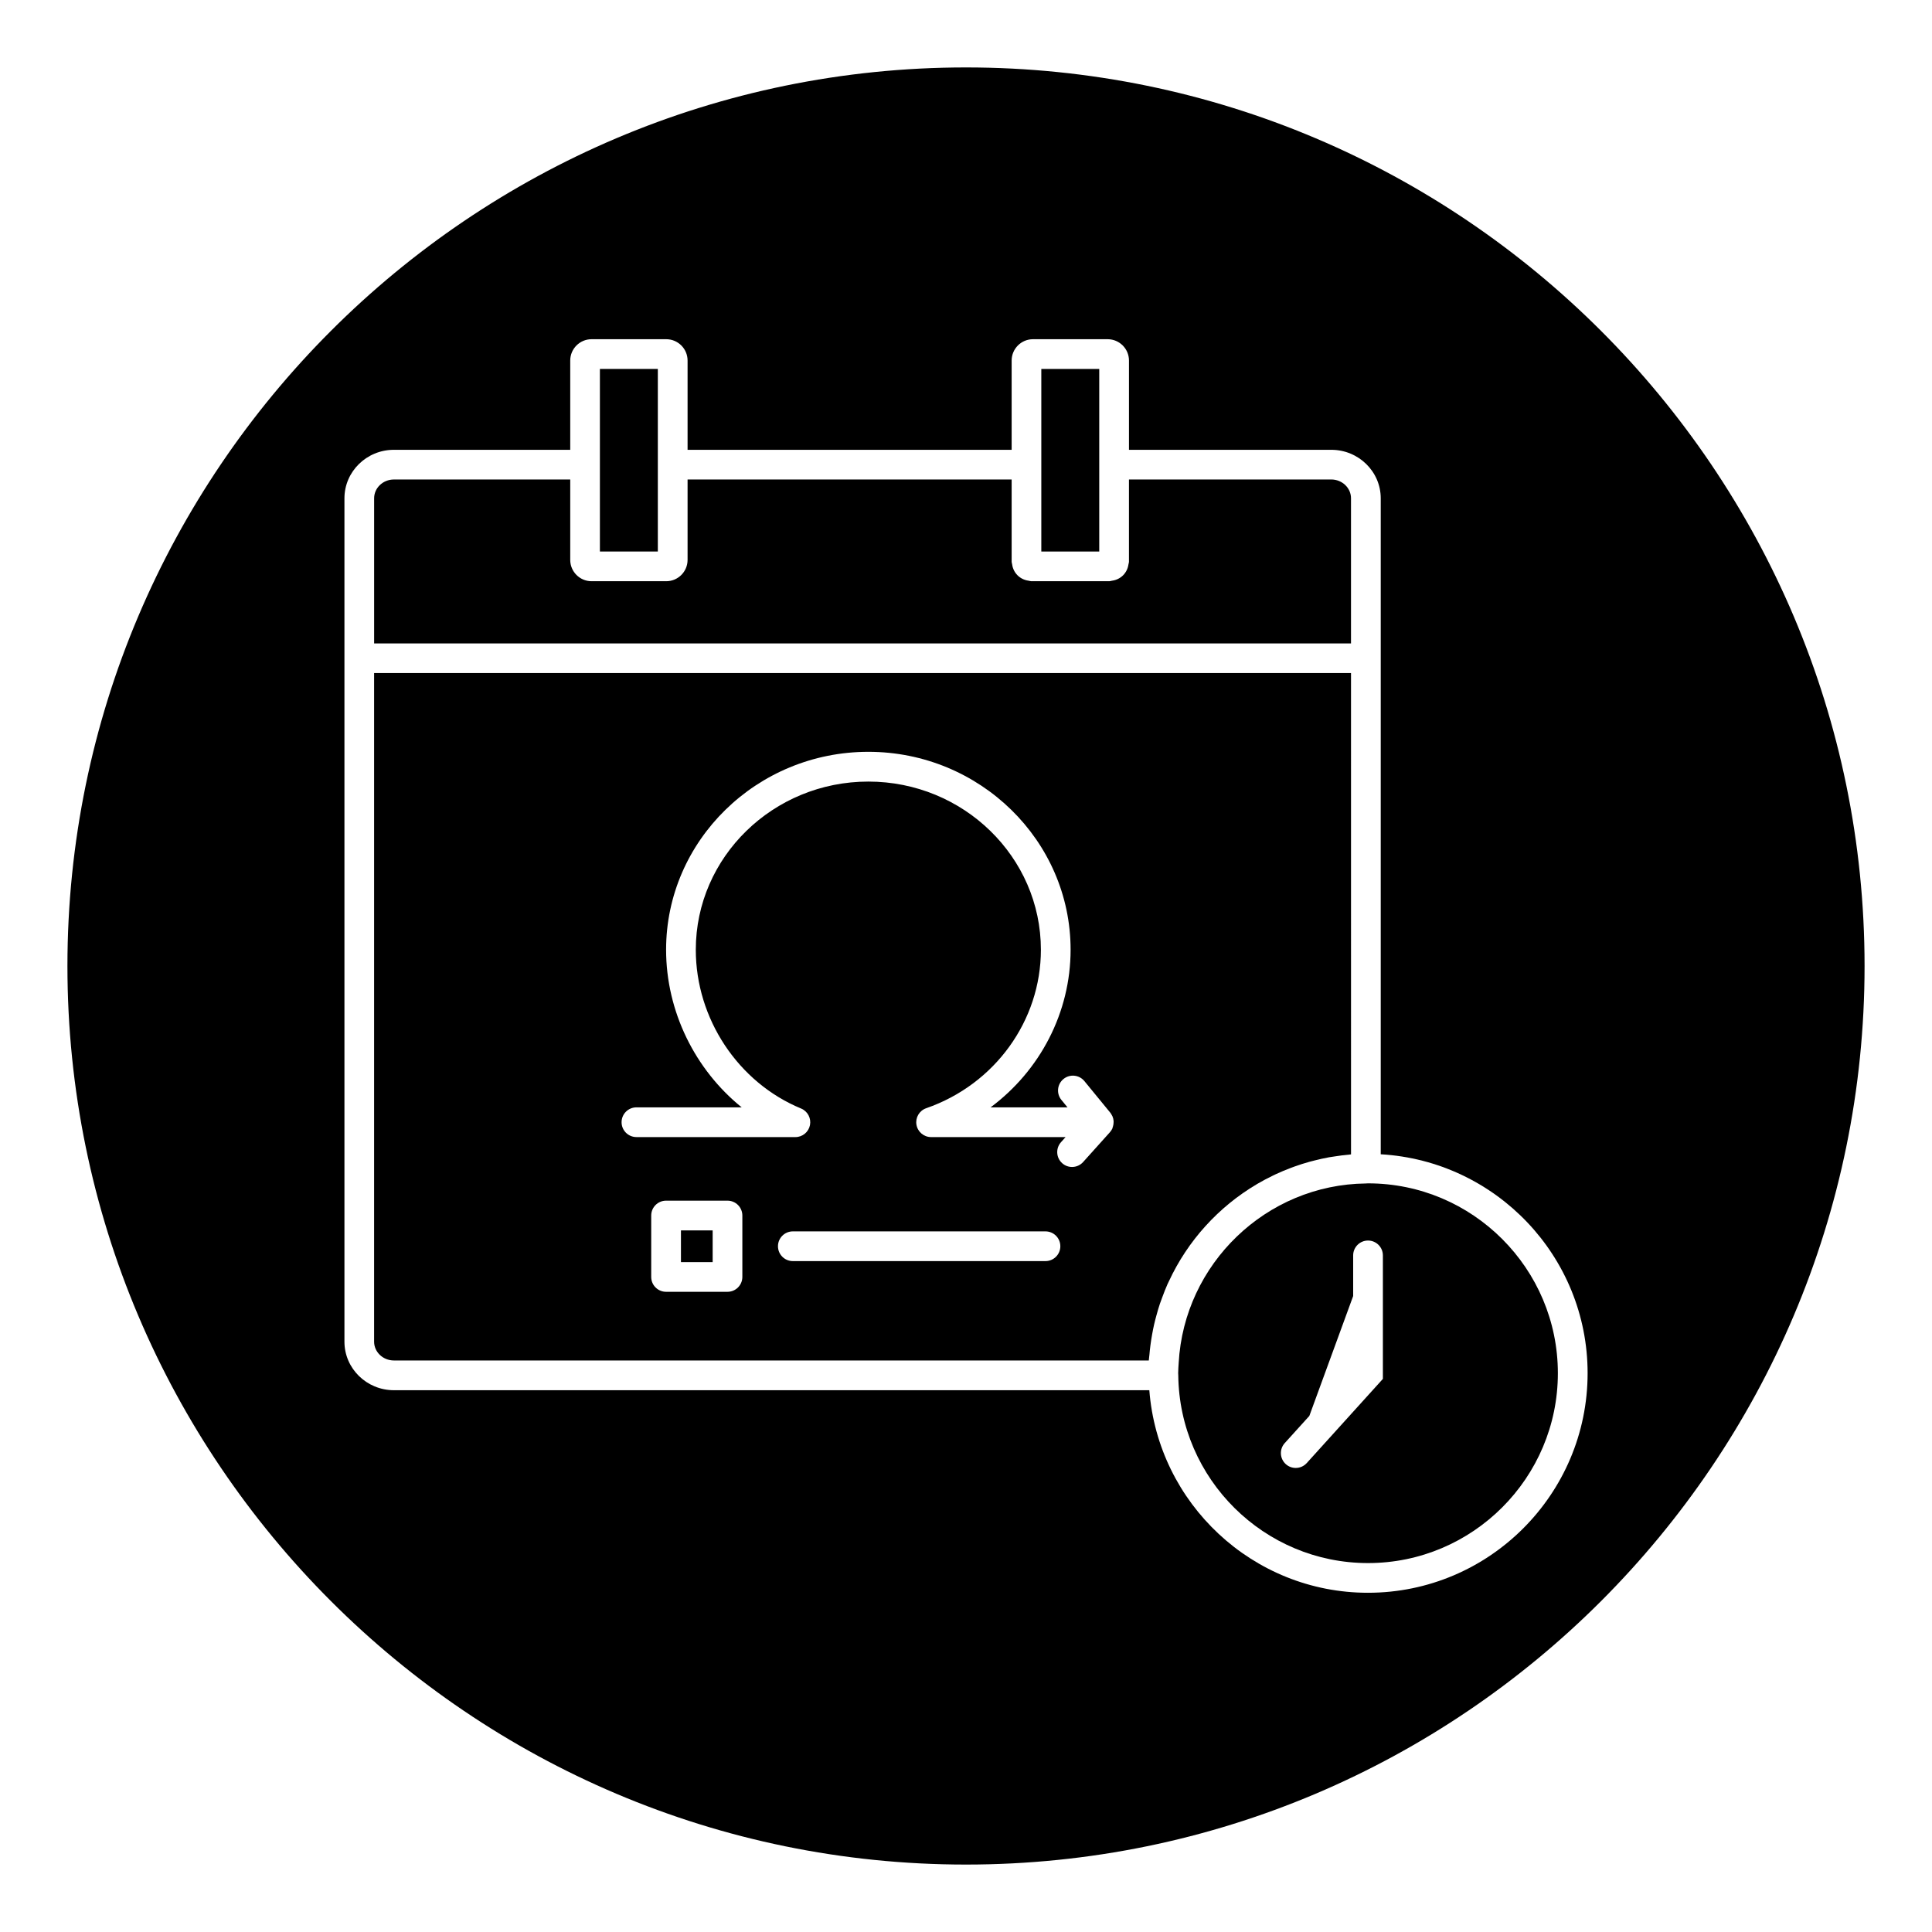 <?xml version="1.0" encoding="UTF-8"?>
<!-- Uploaded to: SVG Repo, www.svgrepo.com, Generator: SVG Repo Mixer Tools -->
<svg fill="#000000" width="800px" height="800px" version="1.1" viewBox="144 144 512 512" xmlns="http://www.w3.org/2000/svg">
 <g>
  <path d="m302.98 241.77h15.352v48.387h-15.352z"/>
  <path d="m448.59 503.2c0.07-0.879 0.164-1.746 0.277-2.613 0.121-0.957 0.27-1.902 0.438-2.844 0.164-0.941 0.348-1.875 0.559-2.801 0.18-0.793 0.395-1.574 0.605-2.356 0.285-1.043 0.578-2.074 0.922-3.094 0.191-0.57 0.41-1.129 0.621-1.691 0.438-1.184 0.887-2.359 1.398-3.504 0.117-0.262 0.246-0.508 0.371-0.766 4.984-10.746 13.133-19.699 23.266-25.695 0.066-0.039 0.129-0.078 0.195-0.117 1.344-0.789 2.719-1.512 4.129-2.191 0.219-0.105 0.441-0.215 0.66-0.32 1.312-0.609 2.641-1.172 4.004-1.684 0.352-0.133 0.703-0.262 1.059-0.391 1.281-0.457 2.578-0.875 3.898-1.238 0.461-0.129 0.93-0.238 1.395-0.359 1.262-0.32 2.535-0.609 3.828-0.844 0.539-0.098 1.086-0.164 1.629-0.246 1.266-0.191 2.539-0.371 3.828-0.477 0.121-0.012 0.238-0.035 0.363-0.043l-0.004-127.55h-258.89v177.18c0 2.746 2.348 4.984 5.231 4.984h200.07c0.027-0.457 0.109-0.895 0.145-1.348zm-107.86-20.797c0 2.172-1.762 3.938-3.938 3.938h-16.277c-2.172 0-3.938-1.762-3.938-3.938v-16.277c0-2.172 1.762-3.938 3.938-3.938h16.277c2.172 0 3.938 1.762 3.938 3.938zm80.332-4.199h-66.953c-2.172 0-3.938-1.762-3.938-3.938 0-2.172 1.762-3.938 3.938-3.938h66.953c2.172 0 3.938 1.762 3.938 3.938s-1.762 3.938-3.938 3.938zm17.715-35.113c-0.164 0.348-0.379 0.66-0.625 0.941 0 0-0.004 0.004-0.004 0.008l-7.109 7.91c-0.781 0.867-1.855 1.309-2.934 1.309-0.938 0-1.879-0.332-2.625-1.008-1.617-1.453-1.75-3.941-0.301-5.559l1.211-1.352h-35.641c-1.922 0-3.562-1.391-3.883-3.281-0.32-1.895 0.777-3.742 2.594-4.371 18.172-6.305 30.387-23.184 30.387-41.996 0-24.574-20.512-44.566-45.727-44.566s-45.727 19.996-45.727 44.566c0 18.273 11.215 35.184 27.898 42.074 1.734 0.715 2.723 2.562 2.359 4.406-0.367 1.844-1.984 3.168-3.859 3.168l-42.129-0.004c-2.172 0-3.938-1.762-3.938-3.938 0-2.172 1.762-3.938 3.938-3.938h27.895c-12.359-9.984-20.035-25.418-20.035-41.781 0-28.914 24.047-52.441 53.598-52.441s53.598 23.527 53.598 52.441c0 16.664-8.109 32.035-21.203 41.781h20.383l-1.617-1.973c-1.379-1.68-1.133-4.16 0.551-5.539 1.676-1.375 4.16-1.133 5.539 0.551l6.887 8.402c0.164 0.199 0.281 0.434 0.398 0.656 0.039 0.078 0.098 0.145 0.133 0.223 0.184 0.414 0.289 0.848 0.328 1.297 0.008 0.113-0.004 0.223-0.008 0.34 0 0.344-0.047 0.68-0.141 1.016-0.035 0.133-0.07 0.262-0.121 0.391-0.027 0.098-0.035 0.184-0.07 0.266z"/>
  <path d="m502.03 276.05c0-2.746-2.348-4.981-5.231-4.981h-53.613v21.84c0 0.188-0.086 0.348-0.105 0.527-0.008 0.051-0.02 0.098-0.031 0.148-0.316 2.254-2.047 3.988-4.305 4.301-0.047 0.012-0.094 0.02-0.145 0.027-0.18 0.02-0.344 0.105-0.531 0.105h-20.859c-0.188 0-0.348-0.086-0.531-0.105-0.047-0.008-0.094-0.02-0.141-0.027-2.262-0.312-4.004-2.055-4.309-4.316-0.008-0.039-0.016-0.074-0.023-0.113-0.02-0.188-0.109-0.355-0.109-0.547v-21.836h-85.883v21.309c0 3.113-2.535 5.648-5.648 5.648h-19.801c-3.113 0-5.648-2.535-5.648-5.648v-21.309h-46.738c-2.883 0-5.231 2.231-5.231 4.981v38.457h258.88v-38.461z"/>
  <path d="m324.46 470.07h8.402v8.402h-8.402z"/>
  <path d="m435.31 267.14v-25.367h-15.352v48.387h15.352z"/>
  <path d="m506.54 457.6c-0.172 0-0.34 0.023-0.508 0.027-0.008 0-0.016 0.004-0.023 0.004-26.523 0.277-48.207 21.363-49.645 47.543-0.047 0.906-0.137 1.801-0.137 2.719 0.008 0.129 0.027 0.5 0.027 0.555v0.004c0.297 27.496 22.727 49.777 50.285 49.777 27.746 0 50.312-22.57 50.312-50.312 0-27.742-22.566-50.316-50.312-50.316zm3.934 51.828-20.172 22.297c-0.781 0.859-1.848 1.297-2.922 1.297-0.941 0-1.887-0.336-2.637-1.016-1.613-1.461-1.734-3.949-0.281-5.562l6.523-7.207 11.617-31.777v-10.766c0-2.172 1.762-3.938 3.938-3.938 2.172 0 3.938 1.762 3.938 3.938v32.734z"/>
  <path d="m400 161.87c-131.31 0-238.13 106.82-238.13 238.13 0 131.3 106.82 238.13 238.13 238.13s238.13-106.82 238.13-238.13c0-131.31-106.82-238.13-238.13-238.13zm106.54 404.23c-30.562 0-55.645-23.699-57.957-53.68h-200.2c-7.223 0-13.102-5.766-13.102-12.855v-223.51c0-7.086 5.875-12.852 13.102-12.852h46.734v-23.66c0-3.113 2.535-5.648 5.648-5.648h19.801c3.113 0 5.648 2.535 5.648 5.648v23.66h85.883v-23.66c0-3.113 2.535-5.648 5.648-5.648h19.797c3.117 0 5.648 2.535 5.648 5.648v23.66h53.617c7.223 0 13.102 5.766 13.102 12.852v173.84c30.516 1.758 54.824 27.066 54.824 58.016-0.004 32.086-26.105 58.188-58.191 58.188z"/>
 </g>
</svg>